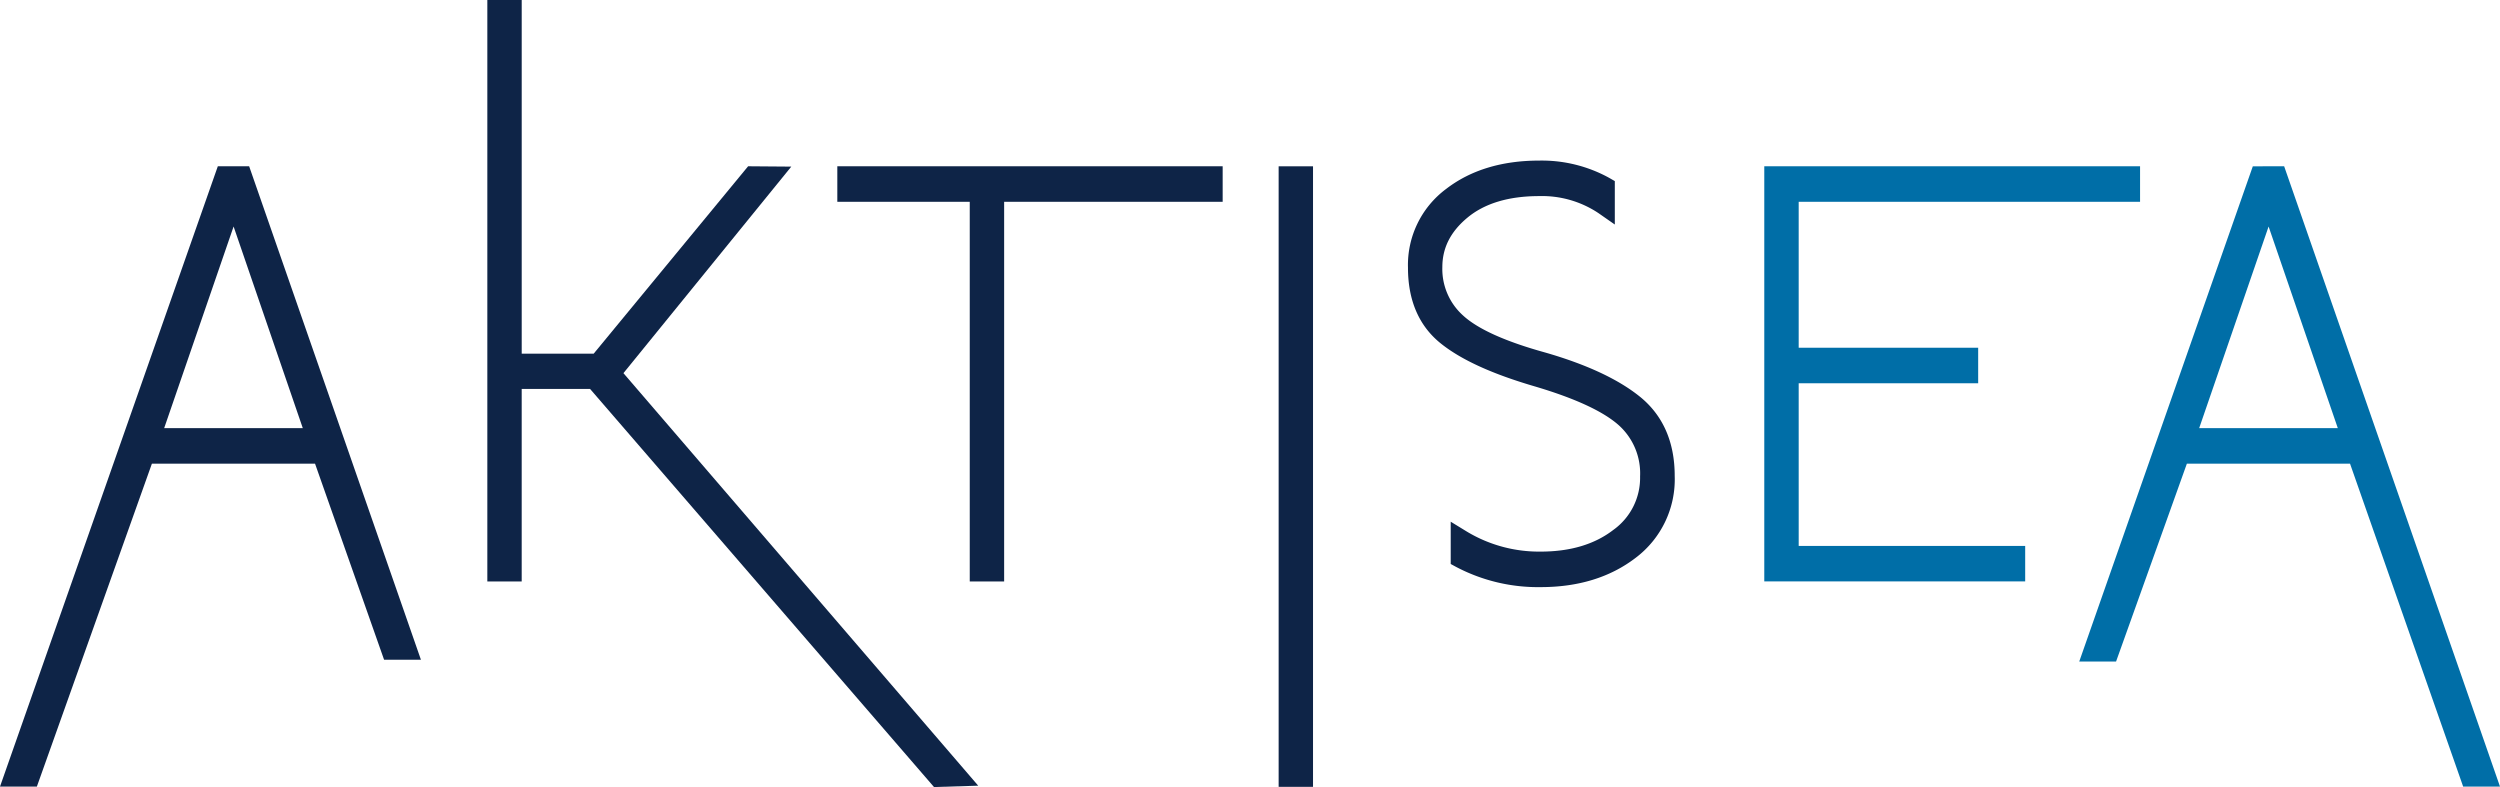 <svg data-name="Groupe 681" xmlns="http://www.w3.org/2000/svg" width="451.059" height="142.004"><defs><clipPath id="a"><path data-name="Rectangle 529" fill="none" d="M0 0h451.059v142.004H0z"/></clipPath></defs><path data-name="Tracé 2494" d="M42.146 40.866L54.63 77.248H29.619zM39.3 30.001L0 141.921h6.65l20.755-58.267H56.84l12.46 35.383h6.647L44.953 30.001z" fill="#0e2447"/><path data-name="Tracé 2495" d="M87.926 0v104.907h6.2V70.171h12.336L168.517 142l7.975-.244-64.009-74.431 30.284-37.263-7.79-.062-27.864 33.812H94.129V0z" fill="#0e2447"/><path data-name="Tracé 2496" d="M151.073 36.412h23.892v68.494h6.206V36.412h39.427v-6.411h-69.525z" fill="#0e2447"/><path data-name="Rectangle 528" fill="#0e2447" d="M230.697 30.006h6.203v111.959h-6.203z"/><path data-name="Tracé 2497" d="M324.526 69.145h32.383v-6.406h-32.383V36.412h61.592v-6.411h-67.8v74.9h47.073v-6.4h-40.863z" fill="#006ea7"/><path data-name="Tracé 2498" d="M409.308 40.87l12.488 36.378h-25.012zm-2.847-10.864l-31.314 89.345h6.644l12.774-35.7H424l20.411 58.267h6.647L412.116 30.001z" fill="#006ea7"/><g data-name="Groupe 680"><g data-name="Groupe 679" clip-path="url(#a)"><path data-name="Tracé 2499" d="M295.894 71.586c-3.9-3.16-9.665-5.849-17.162-8-7.184-1.993-12.161-4.246-14.8-6.7a11.269 11.269 0 01-3.7-8.685c0-3.479 1.48-6.4 4.527-8.932 3.107-2.581 7.457-3.889 12.93-3.889a18.332 18.332 0 0110.7 3.066l2.961 2.064v-7.836l-.944-.543a25.189 25.189 0 00-12.713-3.157c-6.741 0-12.392 1.727-16.8 5.132a17.1 17.1 0 00-6.861 14.193c0 5.915 1.99 10.511 5.911 13.66 3.7 2.968 9.287 5.515 17.073 7.787 7.153 2.125 12.2 4.457 15 6.932a11.68 11.68 0 013.894 9.289 11.547 11.547 0 01-4.834 9.647c-3.357 2.593-7.756 3.907-13.073 3.907a25.213 25.213 0 01-13.391-3.637l-2.869-1.758v7.631l.987.535a31.692 31.692 0 0015.272 3.637c6.762 0 12.5-1.766 17.061-5.249a17.722 17.722 0 007.093-14.81c0-6.107-2.108-10.916-6.265-14.289" fill="#0e2447"/></g></g></svg>